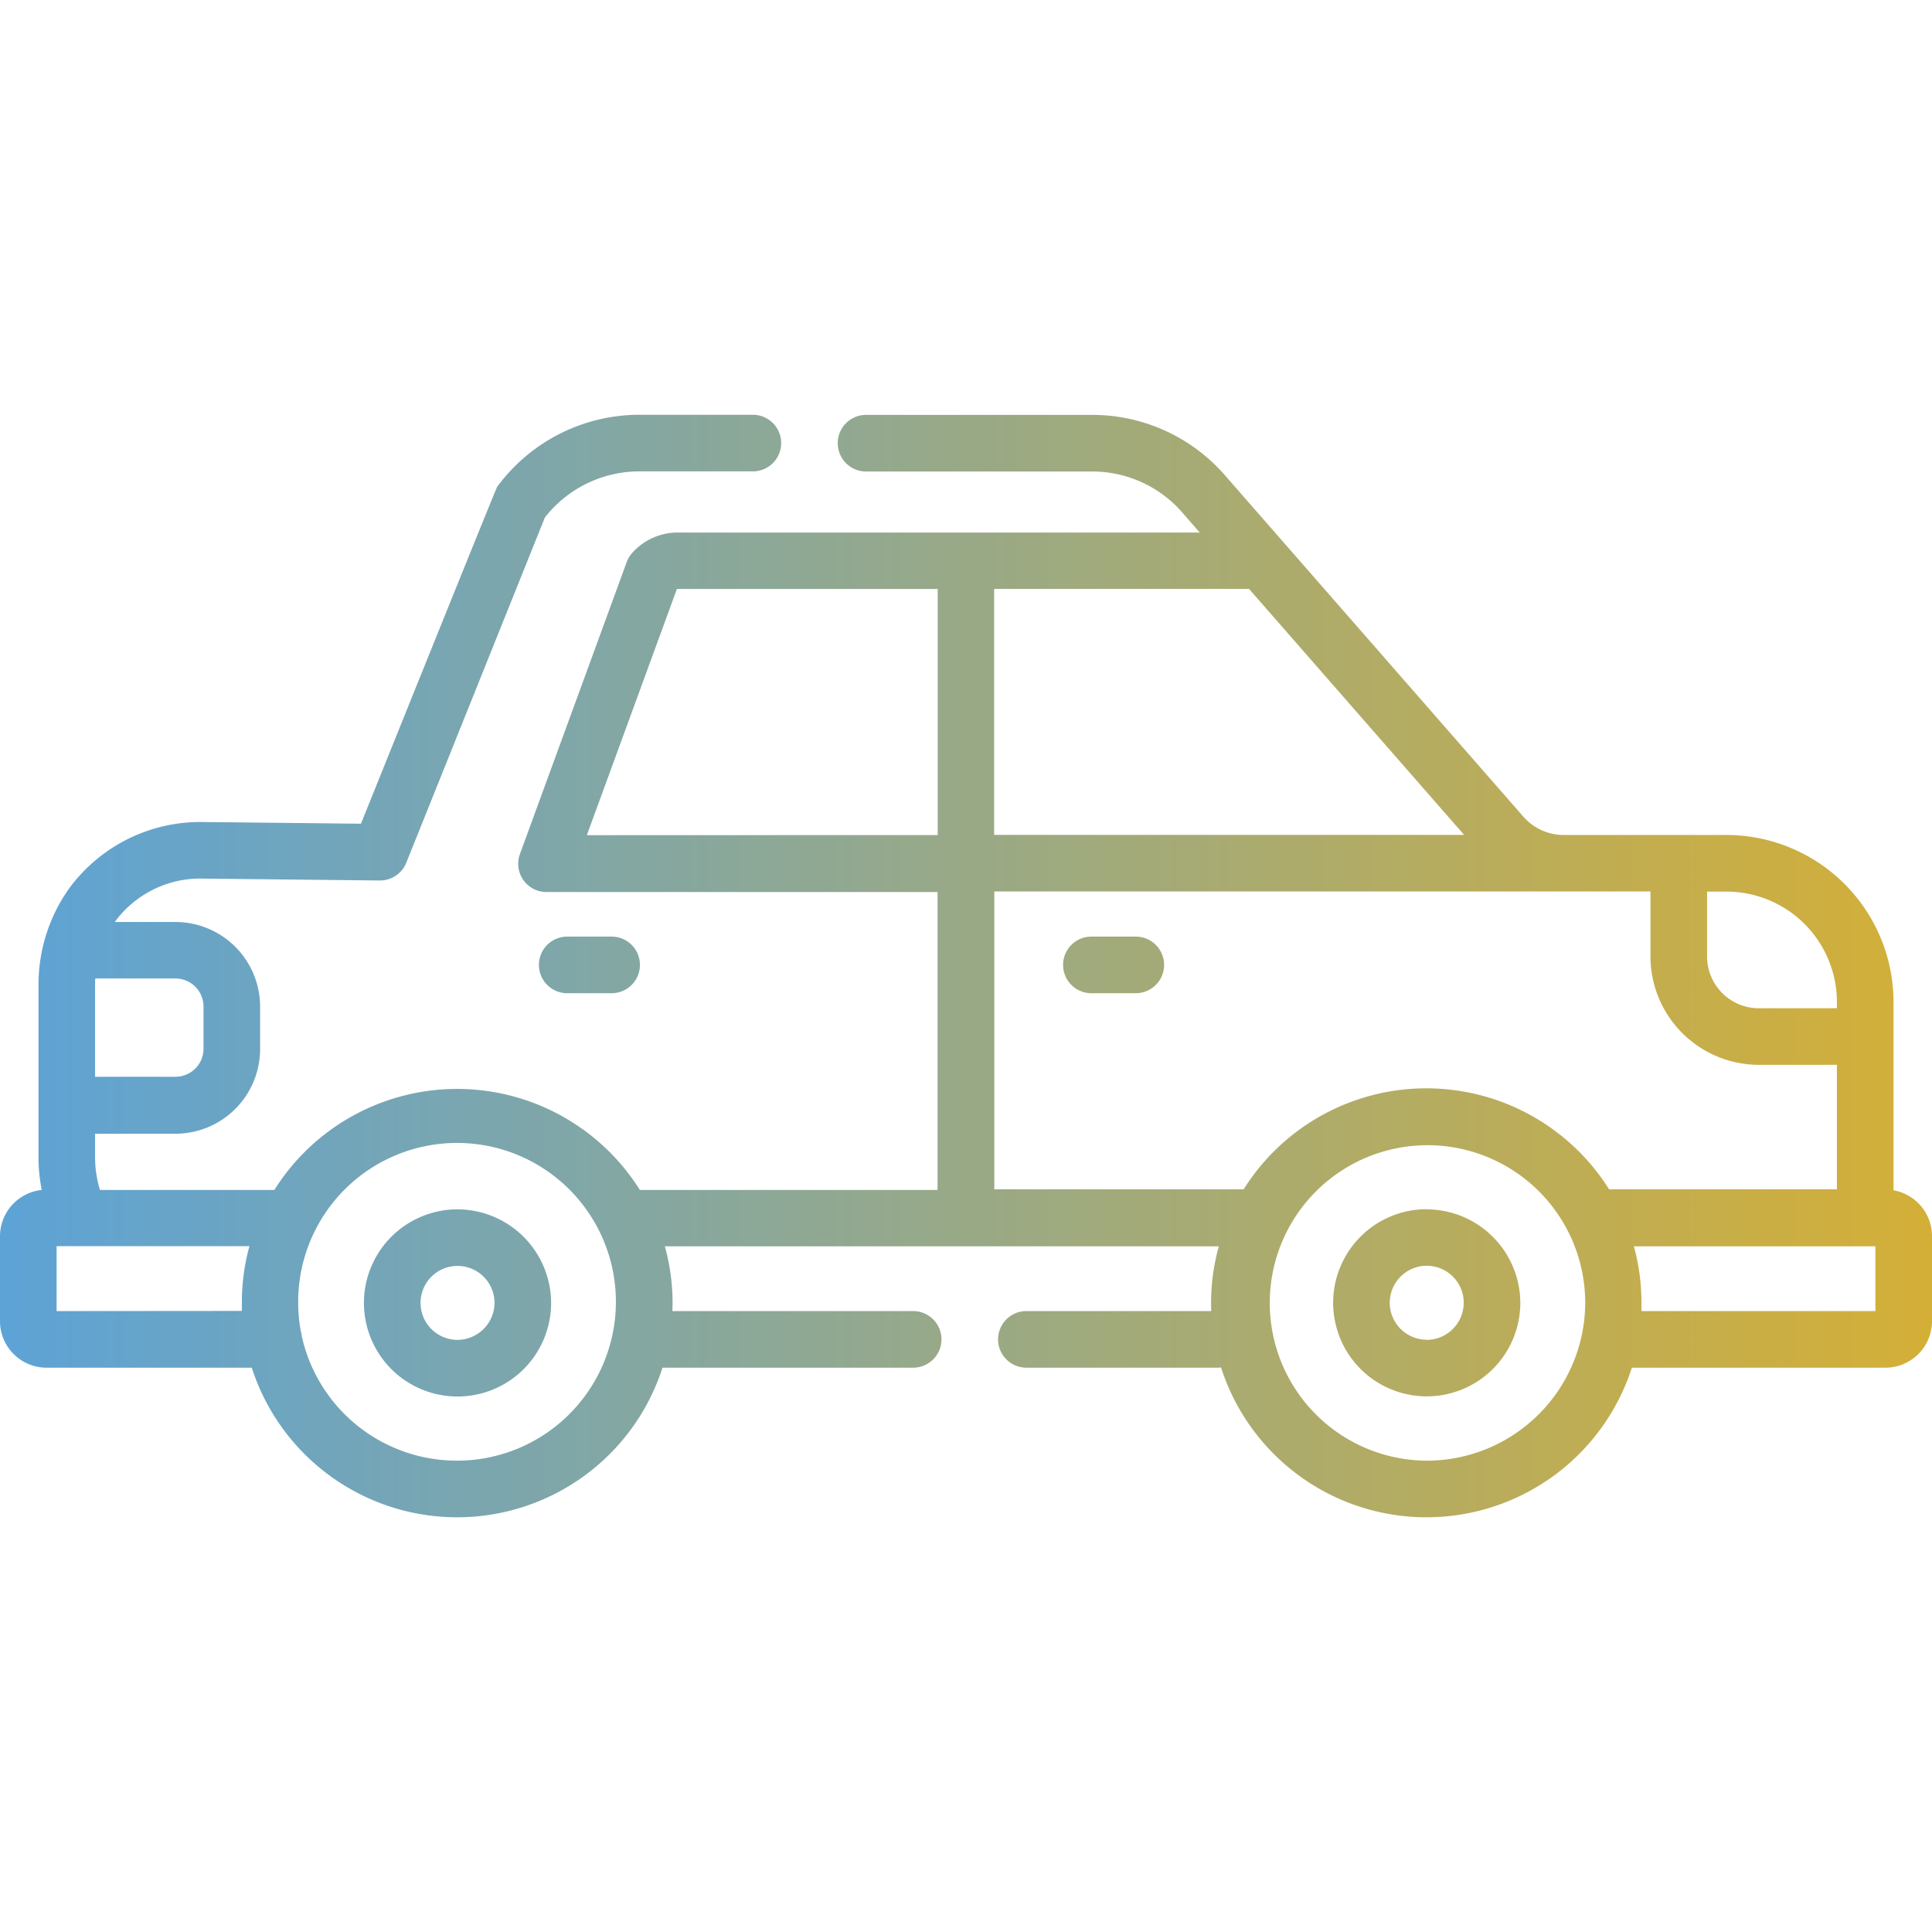 <svg viewBox="0 0 512 512" xmlns="http://www.w3.org/2000/svg" xmlns:xlink="http://www.w3.org/1999/xlink"><linearGradient id="a" gradientUnits="userSpaceOnUse" x2="512" y1="256" y2="256"><stop offset="0" stop-color="#5da3d6"/><stop offset="1" stop-color="#d4af37"/></linearGradient><path d="m501.8 315.44v-49.91a44.31 44.31 0 0 0 -44.2-44.25h-43.21a14.27 14.27 0 0 1 -10.69-4.86l-78.76-90.1a46.62 46.62 0 0 0 -35.49-16.37h-59.94a7.5 7.5 0 0 0 0 15h59.94a31.67 31.67 0 0 1 24.14 11.18l4.36 5h-138.37a16.12 16.12 0 0 0 -12.07 5.44 7.4 7.4 0 0 0 -1.43 2.4l-28.29 77.35a7.49 7.49 0 0 0 7 10.08h103.67v78.95h-78.89a57.19 57.19 0 0 0 -96.86 0h-.38-45.84a29.74 29.74 0 0 1 -1.29-8.67v-6.23h21.31a22.45 22.45 0 0 0 22.42-22.42v-11.27a22.44 22.44 0 0 0 -22.42-22.42h-16.07c.15-.22.29-.43.45-.64a28.05 28.05 0 0 1 23-10.86l46.7.5h.08a7.5 7.5 0 0 0 7-4.71l36.73-91.49a31.77 31.77 0 0 1 25-12.22h30.12a7.5 7.5 0 0 0 0-15h-30.13a46.8 46.8 0 0 0 -37.63 19.08c-.37.5-36.1 89.29-36.1 89.29l-41.52-.44a43.11 43.11 0 0 0 -35.24 16.83 42.64 42.64 0 0 0 -5.35 9.39 44.18 44.18 0 0 0 -3.35 17v45.55a44.56 44.56 0 0 0 .86 8.73 12.36 12.36 0 0 0 -11.06 12.23v22.54a12.34 12.34 0 0 0 12.33 12.33h54.39a57.18 57.18 0 0 0 108.85 0h66.43a7.5 7.5 0 0 0 0-15h-63.81c0-.72.05-1.44.05-2.16a56.12 56.12 0 0 0 -2.05-15h146.81a56.12 56.12 0 0 0 -2.05 15c0 .72 0 1.44.06 2.16h-49.01a7.5 7.5 0 0 0 0 15h50.65a7.3 7.3 0 0 0 .94-.06 57.18 57.18 0 0 0 108.87.06h67.25a12.34 12.34 0 0 0 12.29-12.33v-22.54a12.35 12.35 0 0 0 -10.2-12.14zm-447.87-48.68v11.17a7.43 7.43 0 0 1 -7.42 7.42h-21.31v-24.35c0-.56 0-1.12.05-1.69h21.26a7.44 7.44 0 0 1 7.42 7.43zm-38.93 80.69v-17.2h51.1a56.12 56.12 0 0 0 -2 15v2.16zm106.14 39.64a42.1 42.1 0 0 1 -41.14-32.86 7.62 7.62 0 0 0 -.3-1.51 41.43 41.43 0 0 1 -.68-7.44 42.1 42.1 0 1 1 42.09 41.81zm365.66-121.56v1.67h-20.69a13.74 13.74 0 0 1 -13.72-13.72v-17.2h5.19a29.29 29.29 0 0 1 29.22 29.25zm-98.8-44.28h-124.54v-65.18h67.55zm-232.48.08 23.87-65.25h69.11v65.22zm107.98 93.92v-79h173.89v17.22a28.75 28.75 0 0 0 28.72 28.72h20.69v33h-60.09-.28a57.19 57.19 0 0 0 -96.86 0h-66.07zm114.5 71.84a41.8 41.8 0 1 1 42.1-41.8 42 42 0 0 1 -42.1 41.8zm119-39.64h-62c0-.72 0-1.44 0-2.16a56.52 56.52 0 0 0 -2-15h64zm-119-27a24.8 24.8 0 1 0 24.9 24.8 24.87 24.87 0 0 0 -24.9-24.76zm0 34.59a9.8 9.8 0 1 1 9.9-9.8 9.86 9.86 0 0 1 -9.9 9.84zm-256.86-34.55a24.8 24.8 0 1 0 24.91 24.8 24.87 24.87 0 0 0 -24.91-24.8zm0 34.59a9.8 9.8 0 1 1 9.91-9.8 9.86 9.86 0 0 1 -9.91 9.8zm179.86-106.87h-11.77a7.5 7.5 0 0 0 0 15h11.77a7.5 7.5 0 0 0 0-15zm-138.91 15a7.5 7.5 0 1 0 0-15h-11.77a7.5 7.5 0 0 0 0 15z" fill="url(#a)"/></svg>